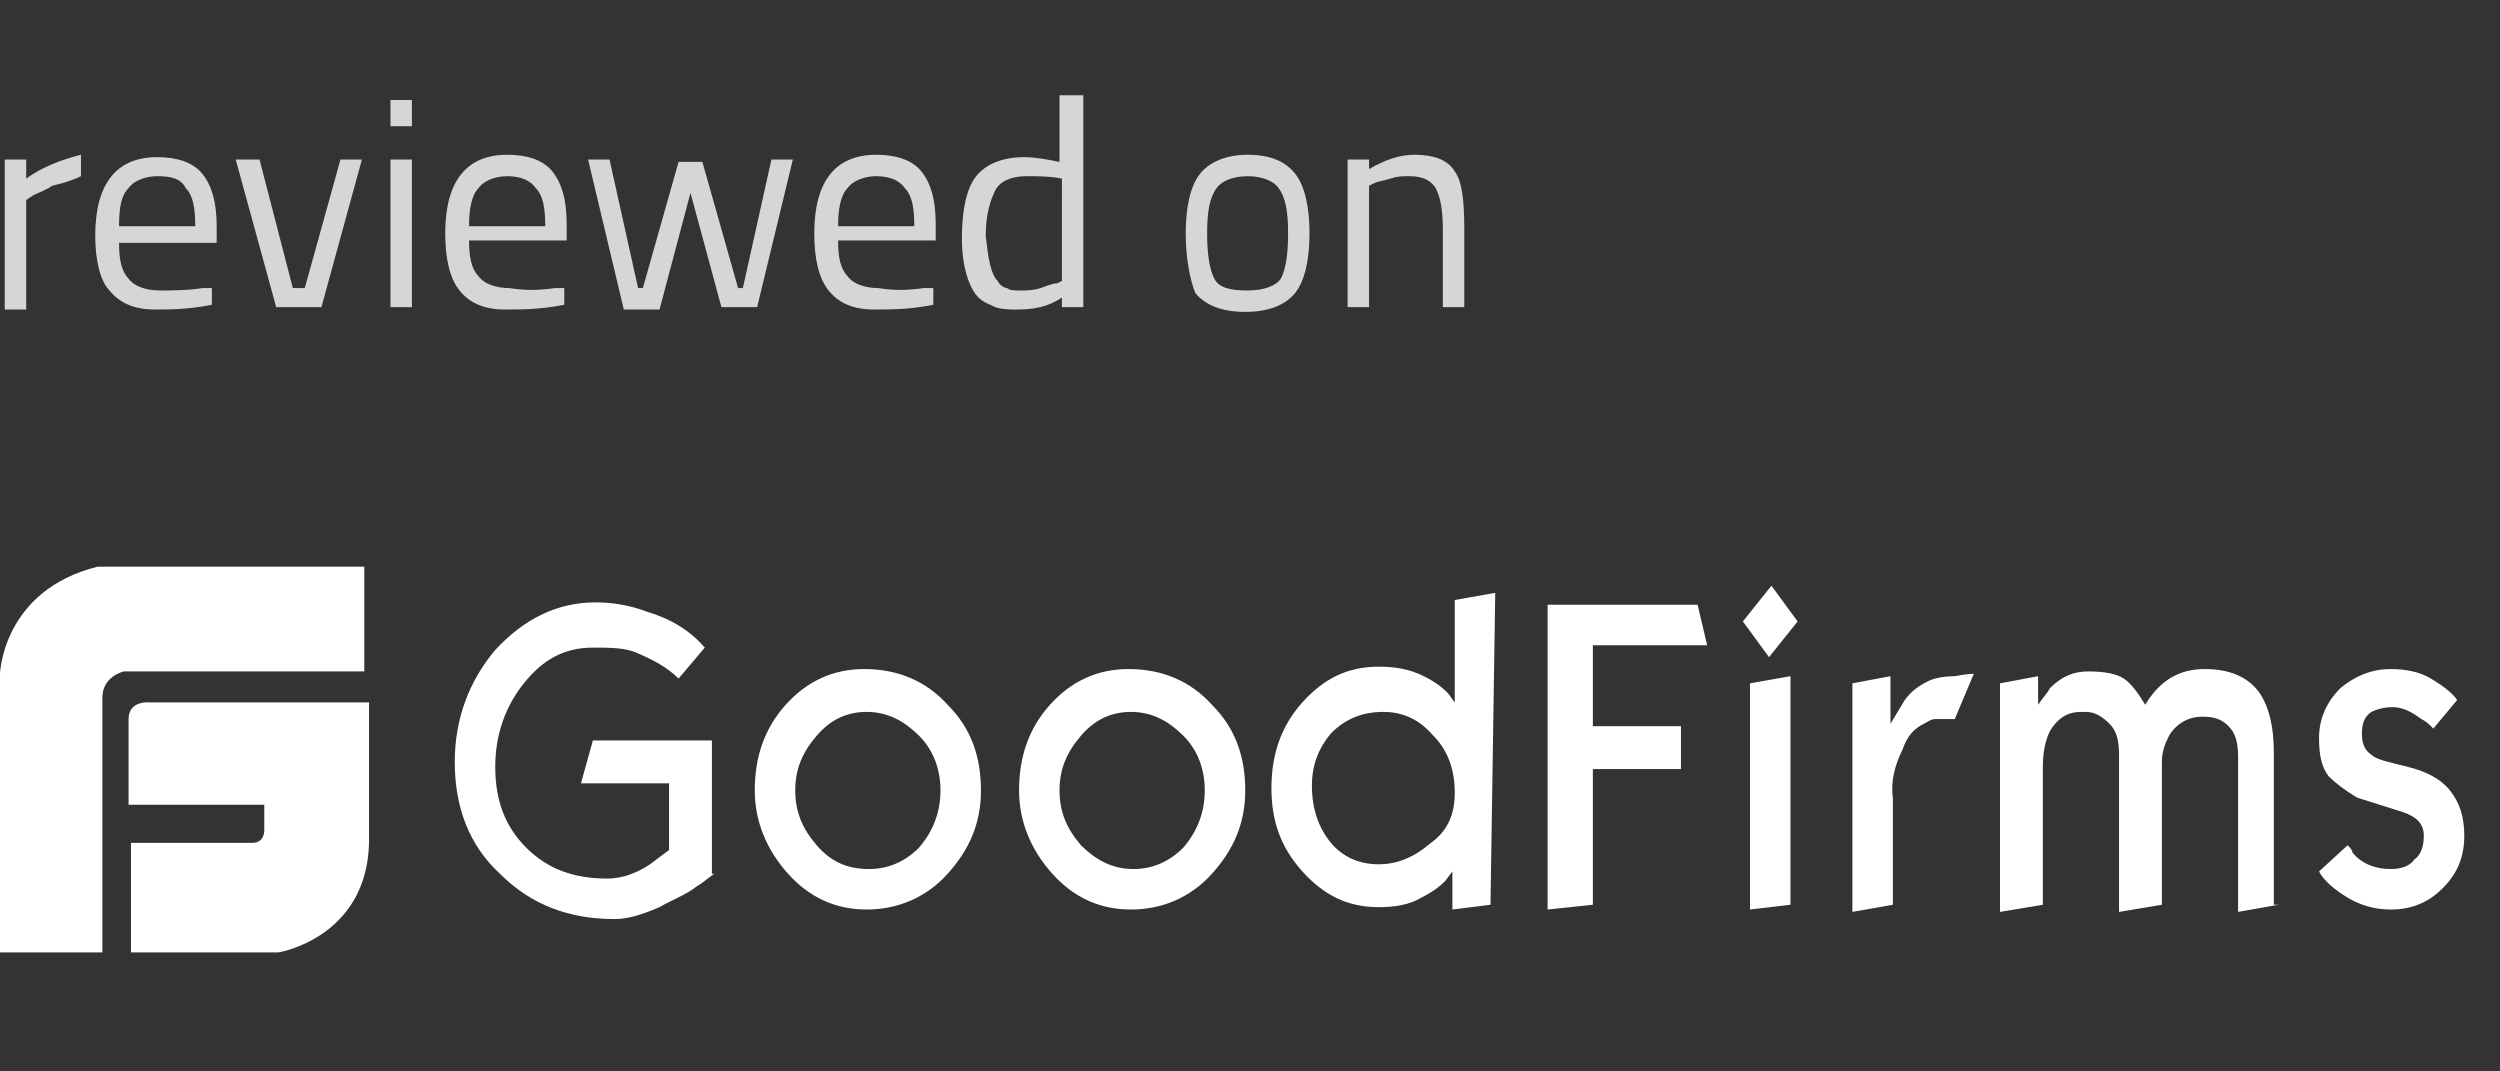 <svg xmlns="http://www.w3.org/2000/svg" viewBox="0 0 105 45" xmlns:v="https://vecta.io/nano"><rect x="0" y="0" width="105" height="45" fill="#333333" stroke="none"/><path d="M.2 12.9V6.7h.9v.8c.7-.5 1.5-.8 2.3-1v.9c-.4.2-.8.3-1.2.4-.3.2-.6.3-.8.4l-.3.2V13H.2zm8.3-.8h.4v.7c-1 .2-1.8.2-2.4.2-.9 0-1.5-.3-1.9-.8-.4-.4-.6-1.3-.6-2.3 0-2.2.9-3.3 2.6-3.3.8 0 1.5.2 1.9.7s.6 1.2.6 2.2v.7H5c0 .7.1 1.2.4 1.5.2.3.7.5 1.3.5.5 0 1.2 0 1.8-.1zm-.3-2.6c0-.8-.1-1.3-.4-1.6-.2-.4-.6-.5-1.2-.5-.5 0-1 .2-1.2.5-.3.3-.4.8-.4 1.6h3.2zm1.7-2.8h1l1.4 5.4h.5l1.5-5.4h.9l-1.7 6.2h-1.9L9.9 6.7zm6.5 6.2V6.7h.9v6.2h-.9zm0-7.6V4.2h.9v1.1h-.9zm6.9 6.8h.4v.7c-1 .2-1.8.2-2.5.2-.9 0-1.5-.3-1.9-.8s-.6-1.3-.6-2.4c0-2.2.9-3.3 2.6-3.3.8 0 1.5.2 1.9.7s.6 1.2.6 2.2v.7h-4.1c0 .7.1 1.2.4 1.5.2.3.7.5 1.3.5.6.1 1.2.1 1.9 0zm-.4-2.6c0-.8-.1-1.3-.4-1.6-.2-.3-.6-.5-1.2-.5-.5 0-1 .2-1.2.5-.3.3-.4.9-.4 1.6h3.2zm1.8-2.8h.9l1.2 5.4h.2l1.5-5.3h1l1.5 5.3h.2l1.2-5.4h.9l-1.5 6.2h-1.5L29 8.1 27.7 13h-1.5l-1.5-6.3zm14.1 5.4h.4v.7c-1 .2-1.8.2-2.5.2-.9 0-1.5-.3-1.9-.8s-.6-1.3-.6-2.4c0-2.2.9-3.3 2.6-3.3.8 0 1.5.2 1.9.7s.6 1.2.6 2.2v.7h-4.1c0 .7.1 1.2.4 1.5.2.3.7.5 1.3.5.6.1 1.2.1 1.9 0zm-.4-2.6c0-.8-.1-1.3-.4-1.6-.2-.3-.6-.5-1.2-.5-.5 0-1 .2-1.2.5-.3.3-.4.9-.4 1.6h3.2zM45.5 4v8.9h-.9v-.4c-.6.4-1.2.5-1.9.5-.3 0-.6 0-.9-.1-.2-.1-.5-.2-.7-.4-.4-.4-.7-1.3-.7-2.5s.2-2.1.6-2.6 1.1-.8 2-.8c.5 0 1 .1 1.5.2V4h1zm-3.6 7.8c.1.2.3.3.4.3.1.1.3.1.6.1.2 0 .5 0 .8-.1s.5-.2.7-.2l.2-.1V7.5c-.5-.1-1-.1-1.5-.1-.6 0-1.1.2-1.3.6s-.4 1-.4 1.9c.1.9.2 1.6.5 1.9zm7.9-2c0-1.1.2-2 .6-2.5s1.1-.8 2-.8c1 0 1.6.3 2 .8s.6 1.4.6 2.5-.2 2-.6 2.5-1.1.8-2.1.8-1.7-.3-2.1-.8c-.2-.5-.4-1.4-.4-2.5zm.9 0c0 .9.1 1.5.3 1.9s.7.5 1.4.5 1.2-.2 1.4-.5c.2-.4.3-1 .3-1.9s-.1-1.5-.4-1.9c-.2-.3-.7-.5-1.3-.5s-1.1.2-1.3.5c-.3.4-.4 1-.4 1.9zm6.8 3.1h-.9V6.7h.9v.4c.7-.4 1.3-.6 1.9-.6.8 0 1.4.2 1.7.7.3.4.4 1.2.4 2.4v3.3h-.9V9.7c0-.9-.1-1.4-.3-1.8-.2-.3-.5-.5-1.1-.5-.3 0-.5 0-.8.1s-.5.1-.7.2l-.2.1v5.1z" fill="#d6d6d6"/><path d="M6.3 29.5s-.9-.1-.9.7v3.6h5.7v1.1s0 .5-.5.5H5.5V40h6.2s3.7-.6 3.8-4.6v-5.9H6.3zm9-5.7H4.1c-4 1-4.1 4.5-4.1 4.5V40h4.3V29.3c0-.9.9-1.1.9-1.1h10.1v-4.4zM30 36.7c-.3.2-.5.4-.7.5-.5.4-1.1.6-1.6.9-.7.3-1.3.5-1.9.5-1.9 0-3.5-.6-4.8-1.9-1.3-1.2-1.9-2.8-1.9-4.7 0-1.8.6-3.4 1.7-4.7 1.2-1.3 2.6-2 4.2-2 .7 0 1.4.1 2.2.4 1 .3 1.8.8 2.4 1.5l-1.1 1.3c-.5-.5-1.1-.8-1.8-1.1-.5-.2-1.1-.2-1.8-.2-1.2 0-2.1.5-2.9 1.5s-1.2 2.2-1.2 3.5c0 1.4.4 2.5 1.3 3.4s2 1.3 3.4 1.3c.6 0 1.2-.2 1.8-.6l.8-.6v-2.8h-3.7l.5-1.8h5v5.6zm11.2-3.5c0 1.4-.5 2.5-1.4 3.5s-2.1 1.5-3.4 1.5-2.4-.5-3.3-1.5-1.4-2.2-1.4-3.5c0-1.4.4-2.6 1.3-3.6s2-1.5 3.3-1.5c1.4 0 2.6.5 3.5 1.5 1 1 1.4 2.2 1.4 3.6zm-1.7 0c0-.9-.3-1.7-.9-2.3s-1.3-1-2.2-1c-.8 0-1.5.3-2.1 1s-.9 1.4-.9 2.3.3 1.6.9 2.3 1.3 1 2.2 1c.8 0 1.5-.3 2.1-.9.6-.7.9-1.5.9-2.4zm12.8 0c0 1.4-.5 2.5-1.4 3.5s-2.1 1.5-3.4 1.5-2.4-.5-3.3-1.5-1.4-2.2-1.4-3.5c0-1.4.4-2.6 1.3-3.6s2-1.5 3.3-1.5c1.4 0 2.6.5 3.5 1.5 1 1 1.4 2.2 1.4 3.6zm-1.7 0c0-.9-.3-1.7-.9-2.3s-1.3-1-2.2-1c-.8 0-1.5.3-2.1 1s-.9 1.4-.9 2.3.3 1.6.9 2.3c.6.6 1.3 1 2.2 1 .8 0 1.5-.3 2.1-.9.6-.7.9-1.5.9-2.4zm12 4.8l-1.6.2v-1.6l-.3.4c-.3.3-.6.5-1 .7-.5.3-1.1.4-1.8.4-1.3 0-2.3-.5-3.2-1.5s-1.3-2.1-1.3-3.5.4-2.6 1.3-3.6 1.9-1.5 3.2-1.5c.7 0 1.3.1 1.9.4.4.2.7.4 1 .7.1.1.2.3.3.4v-4.3l1.7-.3-.2 13.1zm-1.5-4.7c0-1-.3-1.8-.9-2.4-.6-.7-1.3-1-2.1-1-.9 0-1.6.3-2.2.9-.5.6-.8 1.3-.8 2.2 0 1 .3 1.8.8 2.4s1.2.9 2 .9 1.5-.3 2.2-.9c.7-.5 1-1.2 1-2.1zm10.6-6.2h-4.8v3.4h3.7v1.8h-3.7V38l-1.9.2V25.4h6.3l.4 1.7zm3.8-1l-1.2 1.5-1.1-1.5 1.2-1.5 1.1 1.5zM75.2 38l-1.7.2v-9.5l1.7-.3V38zm7.7-9.7l-.8 1.9h-.3-.5c-.2 0-.3.1-.5.2-.4.2-.7.5-.9 1.1-.3.6-.5 1.3-.4 2V38l-1.7.3v-9.6l1.6-.3v2l.6-1c.3-.4.6-.6 1-.8.2-.1.6-.2 1.1-.2.5-.1.8-.1.8-.1zM95.7 38l-1.7.3v-6.5c0-.6-.1-1-.4-1.3s-.6-.4-1.1-.4c-.6 0-1.1.3-1.4.8-.2.4-.3.7-.3 1.1v6l-1.8.3v-6.6c0-.6-.1-1-.4-1.3s-.6-.5-1-.5h-.2c-.6 0-1 .3-1.3.8-.2.4-.3.9-.3 1.5V38l-1.8.3v-9.6l1.6-.3v1.2c.2-.3.4-.5.5-.7.5-.5 1-.7 1.6-.7.7 0 1.2.1 1.5.3s.6.6.9 1.1c.6-1 1.4-1.5 2.5-1.5 1 0 1.8.3 2.3 1 .4.6.6 1.4.6 2.5V38zm7.8-2.9c0 .9-.3 1.6-.9 2.2s-1.3.9-2.2.9c-.7 0-1.3-.2-1.8-.5s-1-.7-1.2-1.1l1.2-1.1c.1.1.2.2.2.3.4.5 1 .7 1.6.7.4 0 .8-.1 1-.4.3-.2.4-.6.4-1 0-.5-.3-.8-.9-1l-1.9-.6c-.5-.3-.9-.6-1.2-.9-.3-.4-.4-.9-.4-1.6 0-.8.3-1.5.9-2.1.6-.5 1.3-.8 2.1-.8.6 0 1.2.1 1.7.4s.9.6 1.1.9l-1 1.2c-.2-.2-.3-.3-.5-.4-.4-.3-.8-.5-1.2-.5s-.7.1-.9.2c-.3.2-.4.5-.4.9s.1.7.4.9c.2.2.7.3 1.5.5s1.4.5 1.8 1 .6 1.1.6 1.9z" fill="#fff"/></svg>